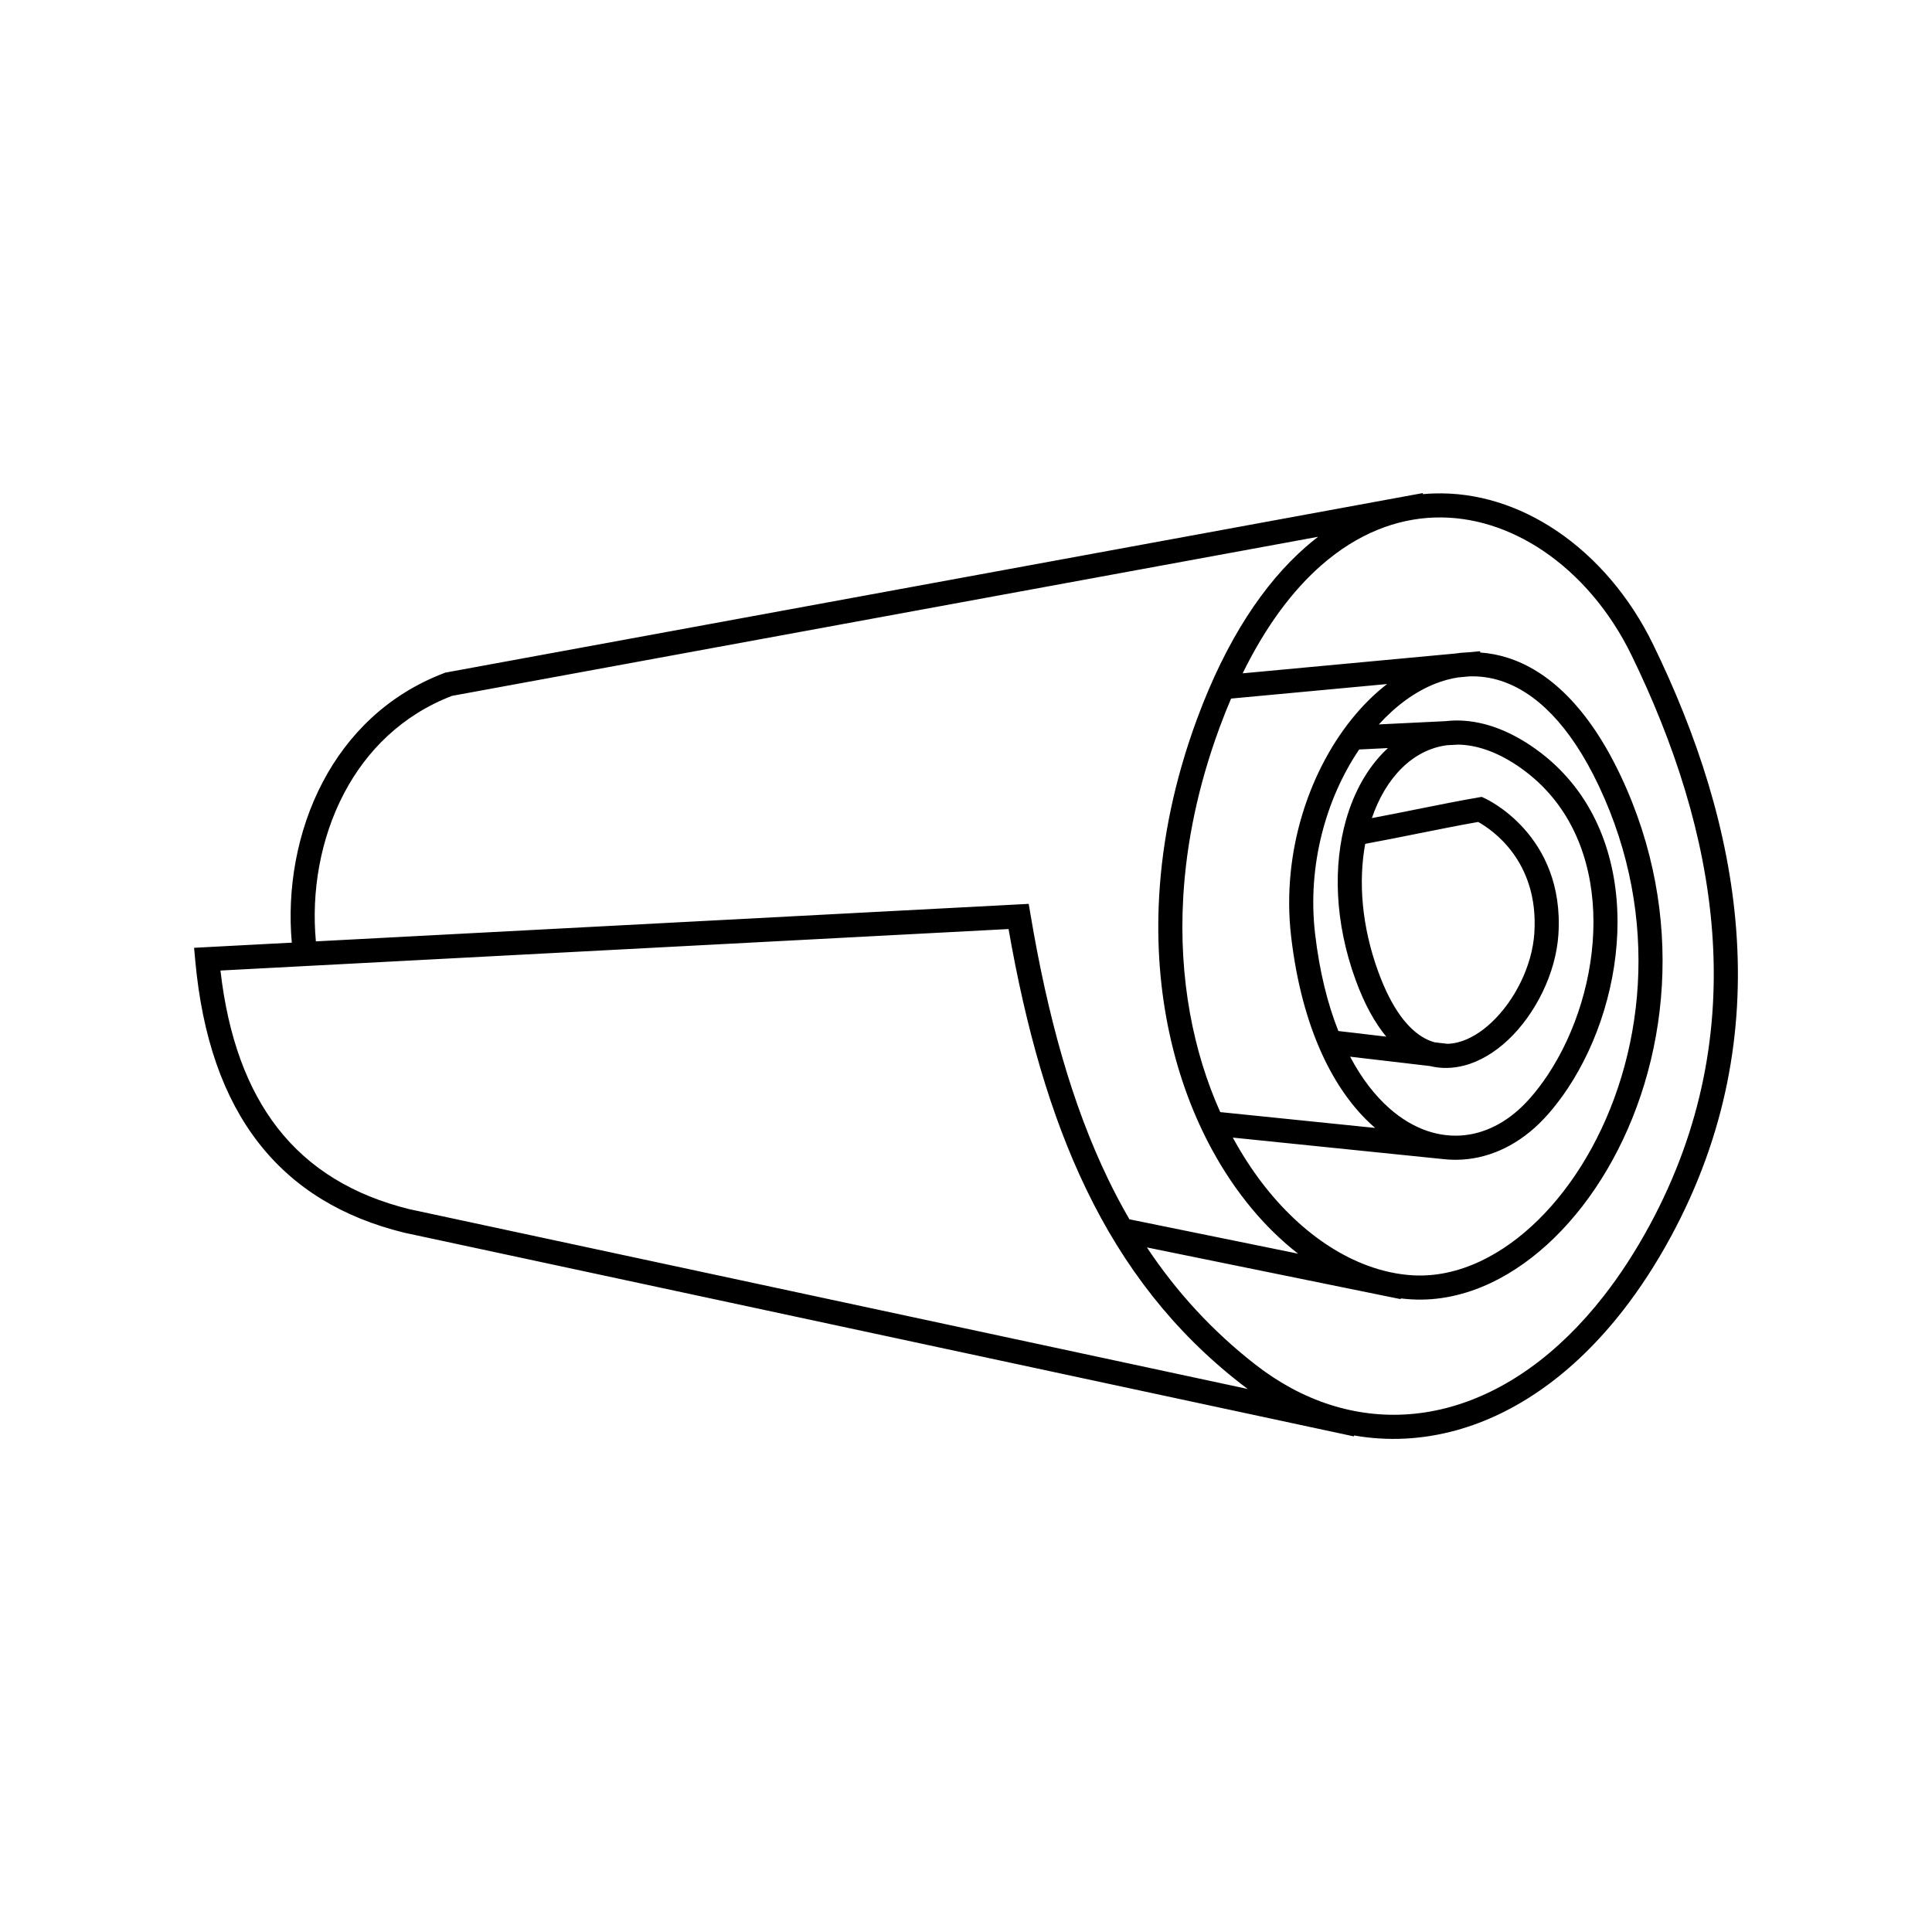 <?xml version="1.0" encoding="UTF-8"?>
<!DOCTYPE svg PUBLIC "-//W3C//DTD SVG 1.1//EN" "http://www.w3.org/Graphics/SVG/1.1/DTD/svg11.dtd">
<!-- Creator: CorelDRAW 2020 (64-Bit) -->
<svg xmlns="http://www.w3.org/2000/svg" xml:space="preserve" width="84.667mm" height="84.667mm" version="1.1" style="shape-rendering:geometricPrecision; text-rendering:geometricPrecision; image-rendering:optimizeQuality; fill-rule:evenodd; clip-rule:evenodd"
viewBox="0 0 8466.66 8466.66"
 xmlns:xlink="http://www.w3.org/1999/xlink"
 xmlns:xodm="http://www.corel.com/coreldraw/odm/2003">
 <defs>
  <style type="text/css">
   <![CDATA[
    .fil0 {fill:black;fill-rule:nonzero}
   ]]>
  </style>
 </defs>
 <g id="Слой_x0020_1">
  <path class="fil0" d="M6011.97 3585.18c61.46,-11.53 124.52,-24.2 187.56,-36.86 99.12,-19.89 198.29,-39.81 277.54,-53.37l16.07 -2.75 14.94 6.89c0.99,0.46 350.15,157.19 321.34,596.68 -11.08,169 -100.18,348.56 -220.94,461.96 -57.92,54.37 -123.83,94.37 -193.04,112.12 -48.86,12.53 -98.83,14.06 -148.33,2l-350.47 -41.1c50.21,95.16 108.95,170.62 172.56,226.68 52.41,46.2 107.98,78.92 164.46,98.29 55.45,19.01 112,25.21 167.46,18.74 100.62,-11.74 199.08,-65.54 282.86,-160.59 27.87,-31.62 53.99,-65.81 78.08,-102.04 123.86,-186.25 201.12,-431.82 201.01,-671.67 -0.11,-236.1 -75.74,-466.11 -256.88,-625.76 -24.73,-21.79 -51.12,-42.13 -79.17,-60.78 -91.6,-60.91 -178.34,-89.11 -256.95,-90.51l0.01 0.2 -47.65 2.33c-75.09,9.47 -142.53,44.77 -198.55,99.77 -56.31,55.27 -101.43,130.47 -131.91,219.77zm126.1 2108.07l-1111.9 -226.6c129.92,195.26 286.14,365.78 474.84,513.02 50.89,39.71 103.56,74.23 157.59,103.47 220.94,119.6 461.74,147.95 696.77,82.73 237.79,-65.98 470.88,-227.57 673.41,-487.14 70.85,-90.8 138.08,-193.89 200.58,-309.34 232.62,-429.7 305.44,-863.38 274.06,-1284.12 -31.52,-422.74 -168.18,-833.4 -353.86,-1214.55 -93.65,-192.25 -229.06,-350.34 -386.38,-456.46 -145.67,-98.26 -309.98,-151.84 -476.72,-146.32 -166.52,5.5 -336.73,70.13 -494.79,208.24 -125.53,109.69 -243.39,265.53 -345.98,474.57l930.42 -86.65c19.11,-2.86 38.34,-4.66 57.64,-5.37l52.51 -4.89 0.52 5.71c40.11,2.73 80.43,10.3 120.65,23.11 178.83,56.95 353.25,217.35 494.56,516.3 146.35,309.6 197.89,625.5 180.91,919.72 -17.38,301.38 -106.76,580.28 -239.77,806.6 -134.35,228.6 -313.75,404.35 -509.41,496.84 -112.27,53.07 -230.01,78.98 -348,72.17 -15.68,-0.9 -31.35,-2.31 -47,-4.21l-0.65 3.17zm-1188.56 -349.86l739.12 150.63c-143.94,-111.64 -274,-266.27 -376.79,-455.07 -161.93,-297.41 -256.89,-680.45 -231.89,-1113.75 14.1,-244.53 66.28,-505.01 166.01,-774.95 129.1,-349.43 294.63,-594.76 476.25,-753.45 17.91,-15.65 35.97,-30.45 54.18,-44.43l-3795.65 697.16c-219.73,84.57 -374.96,240.88 -472.5,426.08 -105.68,200.65 -144.07,435.08 -123.9,649.79 1041.28,-54.9 2082.57,-109.59 3123.86,-164.37l7.83 46.5c75.16,446.84 181.71,831.71 339.9,1159.32 29.36,60.79 60.51,119.63 93.58,176.54zm1370.76 -264.27l-917.54 -93.79 1.71 3.18c151.31,277.91 363.89,474.73 588.57,557.74 65.81,24.31 132.42,38.81 198.49,42.62 99.95,5.76 200.53,-16.57 297.16,-62.25 176.68,-83.52 339.93,-244.36 463.53,-454.66 124.93,-212.58 208.9,-475 225.29,-759.06 16.03,-277.85 -32.68,-576.28 -170.99,-868.88 -127.47,-269.67 -278.82,-412.47 -430.9,-460.9 -45.65,-14.53 -91.6,-20.54 -137.19,-18.94l-47.67 4.44c-34.84,5.25 -69.29,14.82 -103.06,28.31 -87.74,35.06 -171.25,96.64 -245.14,177.68l290.41 -14.17c8.43,-0.99 16.94,-1.74 25.53,-2.24 107.22,-6.26 224.92,26.29 346.83,107.36 32.81,21.82 63.04,45.04 90.75,69.46 206.22,181.75 292.32,440.63 292.44,705.14 0.12,260.74 -83.82,527.61 -218.37,729.95 -27.19,40.89 -56.22,78.97 -86.76,113.62 -101.69,115.38 -223.7,180.96 -350.26,195.73 -37.45,4.37 -75.19,4.27 -112.83,-0.34zm-972.72 -205.53l678.89 69.4 -7.1 -6.18c-173.74,-153.12 -314.17,-429.82 -361.22,-832.74 -43.54,-372.87 82.65,-739.17 284.42,-975.64 42.21,-49.48 87.86,-93.42 136.11,-130.75l-683.64 63.67c-17.13,40.06 -33.77,81.8 -49.83,125.28 -96.08,260.07 -146.3,510.2 -159.81,744.35 -20.68,358.56 44.34,679.99 162.18,942.61zm727.53 -330.67c-49.52,-59.71 -95.04,-140.92 -133.97,-247.46 -93.35,-255.48 -98.79,-504.26 -42.32,-702.49 35,-122.89 94.05,-227.18 171.09,-302.8 4.11,-4.03 8.26,-7.97 12.47,-11.84l-126.02 6.15c-144.66,213.72 -228.2,507.98 -193.21,807.61 19.33,165.56 54.88,307.49 101.98,426.21l209.98 24.62zm212.53 24.93l55.65 6.53c15.48,-0.45 30.89,-2.72 46.14,-6.63 50.92,-13.06 101.16,-44.13 146.74,-86.92 102.72,-96.46 178.49,-248.72 187.86,-391.68 20.86,-318.11 -189.63,-455.88 -246.3,-487.05 -83.03,14.52 -170.28,32.05 -257.51,49.56 -83,16.67 -166.02,33.34 -237.39,46.29 -30.19,164.59 -16.05,360.17 57.53,561.55 58.91,161.21 130.54,251.97 204.79,291.45 14.04,7.46 28.23,13.05 42.49,16.9zm-51.89 -2402.37c15.83,-1.45 31.64,-2.44 47.44,-2.96 189.89,-6.29 375.63,53.81 539.14,164.1 172.5,116.36 320.52,288.79 422.34,497.8 190.95,391.97 331.57,815.34 364.2,1252.99 32.79,439.66 -43.33,892.88 -286.46,1342 -65.09,120.25 -135.66,228.31 -210.5,324.22 -217.06,278.19 -469.29,452.05 -728.39,523.94 -149.67,41.53 -301.27,49.08 -449.49,23.15l-0.85 4.02 -4160.86 -892.47c-270.63,-66.23 -484.83,-195.5 -639.48,-394.38 -153.26,-197.09 -246.73,-461.54 -277.28,-799.76l-4.93 -54.57 428.18 -22.59c-21.01,-232.65 21.22,-486.56 136.04,-704.56 109.37,-207.66 284.3,-382.94 532.72,-477.22l4.14 -1.57 4283.2 -786.72 0.84 4.58zm-767.63 3921.48c-10.71,-7.85 -21.37,-15.91 -31.98,-24.19 -293.19,-228.76 -511.24,-510.4 -675.26,-850.04 -157.33,-325.82 -264.71,-704.68 -341.02,-1141.35l-3453.72 181.79c33.27,290.87 117.47,519.12 250.2,689.82 139.26,179.09 333.34,295.93 579.33,356.4l3672.45 787.57z"/>
 </g>
</svg>
